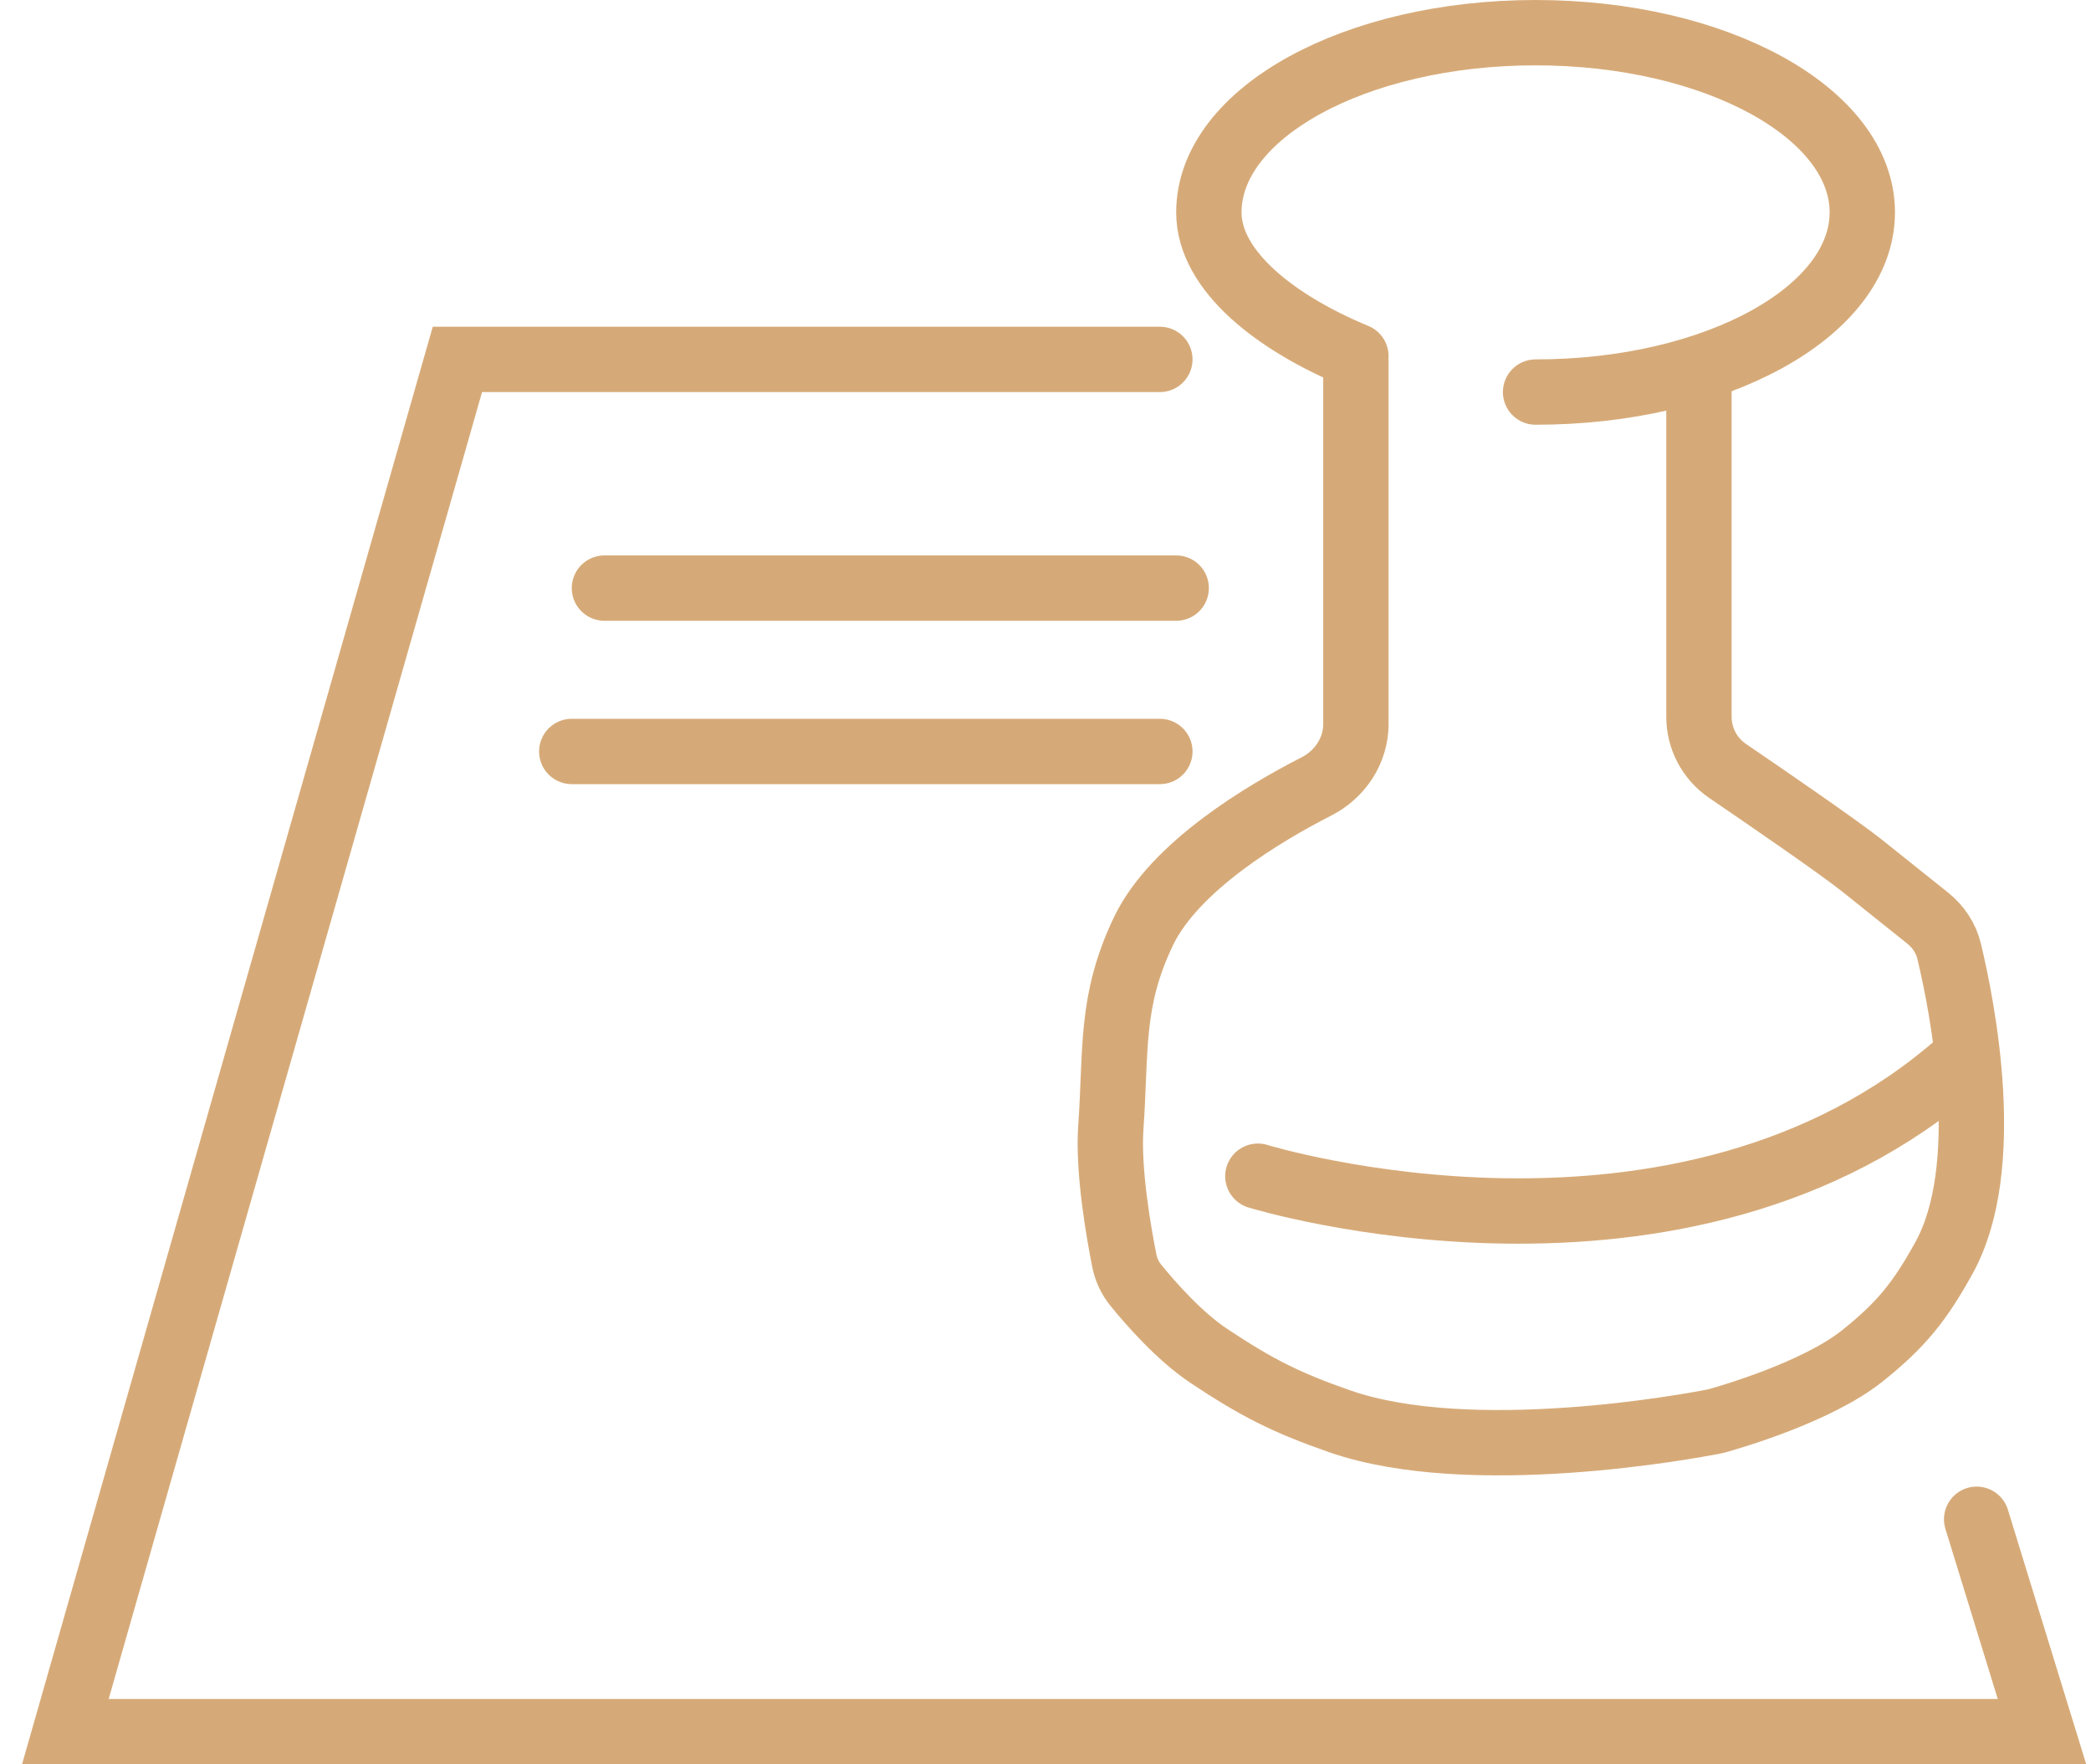 <svg width="64" height="54" viewBox="0 0 64 54" fill="none" xmlns="http://www.w3.org/2000/svg">
<path d="M35.5 11H14L2 53H62.5L60.5 46.5M18.5 18H36M17.5 23H35.5" stroke="#D6AA78" stroke-width="2" stroke-linecap="round"/>
<path d="M47 12C52.523 12 57 9.538 57 6.5C57 3.462 52.523 1 47 1C41.477 1 37 3.462 37 6.5C37 8.299 39.071 9.897 41.5 10.9" stroke="#D6AA78" stroke-width="2" stroke-linecap="round" stroke-linejoin="round"/>
<path d="M41.5 11V22.166C41.5 22.974 41.014 23.702 40.295 24.069C38.692 24.888 35.95 26.519 35 28.5C33.973 30.642 34.167 32.13 34 34.5C33.906 35.838 34.247 37.756 34.413 38.588C34.468 38.861 34.585 39.116 34.761 39.332C35.188 39.859 36.084 40.891 37 41.5C38.454 42.467 39.351 42.925 41 43.5C45.027 44.903 51.776 43.642 52.446 43.511C52.485 43.503 52.517 43.495 52.556 43.485C52.973 43.369 55.618 42.604 57 41.5C58.192 40.548 58.763 39.835 59.5 38.5C61.039 35.715 60.07 30.83 59.658 29.116C59.562 28.713 59.326 28.361 59.003 28.102C58.309 27.547 57.798 27.138 57 26.5C56.313 25.951 54.119 24.442 52.877 23.596C52.328 23.222 52 22.602 52 21.938V11.5" stroke="#D6AA78" stroke-width="2"/>
<path d="M38.5 36C38.5 36 51.5 40 60 32.5" stroke="#D6AA78" stroke-width="2" stroke-linecap="round"/>
</svg>
